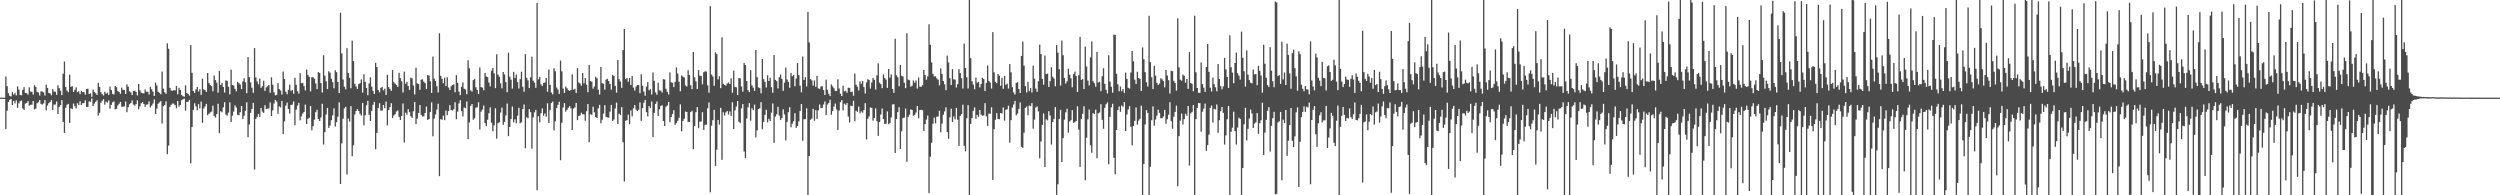 <svg xmlns="http://www.w3.org/2000/svg" width="1920" height="150"><path d="M0 75.000h1v1.000H0zM1 75.000h1v1.000H1zM2 75.000h1v1.000H2zM3 75.000h1v1.000H3zM4 58.716h1v40.433H4zM5 66.210h1v18.807H5zM6 71.695h1v6.637H6zM7 73.616h1v3.032H7zM8 74.072h1v2.011H8zM9 70.683h1v9.975H9zM10 72.623h1v4.907H10zM11 71.525h1v7.877H11zM12 73.288h1v3.767H12zM13 66.361h1v16.510H13zM14 68.820h1v10.504H14zM15 72.893h1v4.881H15zM16 73.224h1v3.950H16zM17 69.037h1v14.338H17zM18 66.943h1v17.505H18zM19 71.376h1v8.175H19zM20 71.511h1v7.569H20zM21 72.699h1v4.926H21zM22 67.081h1v14.074H22zM23 70.370h1v10.102H23zM24 70.441h1v9.949H24zM25 72.662h1v4.903H25zM26 65.430h1v18.663H26zM27 66.704h1v16.688H27zM28 70.517h1v8.834H28zM29 71.117h1v7.357H29zM30 73.364h1v3.478H30zM31 70.180h1v9.605H31zM32 70.348h1v10.010H32zM33 70.913h1v8.506H33zM34 73.354h1v3.503H34zM35 65.043h1v19.727H35zM36 67.554h1v13.486H36zM37 71.349h1v7.915H37zM38 71.712h1v6.616H38zM39 73.096h1v3.782H39zM40 68.461h1v16.014H40zM41 70.411h1v9.974H41zM42 70.414h1v9.868H42zM43 72.790h1v5.205H43zM44 65.557h1v22.004H44zM45 67.709h1v14.592H45zM46 69.635h1v11.087H46zM47 73.000h1v3.828H47zM48 56.592h1v36.997H48zM49 47.278h1v54.818H49zM50 66.741h1v16.025H50zM51 69.674h1v10.827H51zM52 70.856h1v8.900H52zM53 57.355h1v37.028H53zM54 66.697h1v16.490H54zM55 66.177h1v17.561H55zM56 70.678h1v8.847H56zM57 69.025h1v12.591H57zM58 67.087h1v16.168H58zM59 70.811h1v8.516H59zM60 70.160h1v10.573H60zM61 72.308h1v5.429H61zM62 69.787h1v10.923H62zM63 70.779h1v8.524H63zM64 70.603h1v8.532H64zM65 72.733h1v4.341H65zM66 68.332h1v13.899H66zM67 68.166h1v13.904H67zM68 72.251h1v5.639H68zM69 71.619h1v6.549H69zM70 74.419h1v1.204H70zM71 68.789h1v12.604H71zM72 70.607h1v8.934H72zM73 71.636h1v6.521H73zM74 72.896h1v4.130H74zM75 63.603h1v25.089H75zM76 66.732h1v19.946H76zM77 70.821h1v8.084H77zM78 72.356h1v5.040H78zM79 73.356h1v2.853H79zM80 70.461h1v9.958H80zM81 72.005h1v6.066H81zM82 71.151h1v7.668H82zM83 72.919h1v4.213H83zM84 66.431h1v17.037H84zM85 69.168h1v11.354H85zM86 72.069h1v6.462H86zM87 72.569h1v5.290H87zM88 66.029h1v18.008H88zM89 67.013h1v16.545H89zM90 69.950h1v11.077H90zM91 70.649h1v9.005H91zM92 72.123h1v6.109H92zM93 67.259h1v14.707H93zM94 68.997h1v12.907H94zM95 69.096h1v12.585H95zM96 72.175h1v5.852H96zM97 64.756h1v21.397H97zM98 66.632h1v15.690H98zM99 70.020h1v10.066H99zM100 70.959h1v8.166H100zM101 73.035h1v4.069H101zM102 69.843h1v10.468H102zM103 69.607h1v11.522H103zM104 70.606h1v9.355H104zM105 73.283h1v3.764H105zM106 64.442h1v19.531H106zM107 69.351h1v12.329H107zM108 71.113h1v8.214H108zM109 71.568h1v6.713H109zM110 71.688h1v8.194H110zM111 68.687h1v13.392H111zM112 70.439h1v9.929H112zM113 70.473h1v9.727H113zM114 72.626h1v5.257H114zM115 66.679h1v15.781H115zM116 68.568h1v12.564H116zM117 70.395h1v9.098H117zM118 73.719h1v2.617H118zM119 63.435h1v24.140H119zM120 65.616h1v17.907H120zM121 70.428h1v9.260H121zM122 71.311h1v7.337H122zM123 72.324h1v5.323H123zM124 54.952h1v39.896H124zM125 68.161h1v13.519H125zM126 70.867h1v9.780H126zM127 72.027h1v5.870H127zM128 33.279h1v85.146H128zM129 37.443h1v74.392H129zM130 67.411h1v14.605H130zM131 69.487h1v10.994H131zM132 69.726h1v9.785H132zM133 69.281h1v10.319H133zM134 69.363h1v11.429H134zM135 66.015h1v17.163H135zM136 72.384h1v5.177H136zM137 67.422h1v14.451H137zM138 69.073h1v11.549H138zM139 72.929h1v4.100H139zM140 73.857h1v2.447H140zM141 74.256h1v1.450H141zM142 65.570h1v19.443H142zM143 71.436h1v6.894H143zM144 72.207h1v5.901H144zM145 73.475h1v3.235H145zM146 34.637h1v90.835H146zM147 55.917h1v41.661H147zM148 69.907h1v14.461H148zM149 71.347h1v7.999H149zM150 68.679h1v13.092H150zM151 66.817h1v17.916H151zM152 70.280h1v9.753H152zM153 68.534h1v14.730H153zM154 72.853h1v5.176H154zM155 60.367h1v33.955H155zM156 68.683h1v14.693H156zM157 69.208h1v12.532H157zM158 70.622h1v9.134H158zM159 56.134h1v32.315H159zM160 63.618h1v23.723H160zM161 65.349h1v21.024H161zM162 66.122h1v19.587H162zM163 70.164h1v10.987H163zM164 58.016h1v31.034H164zM165 61.467h1v28.773H165zM166 63.540h1v24.063H166zM167 71.155h1v8.512H167zM168 54.408h1v47.887H168zM169 65.244h1v20.208H169zM170 63.679h1v22.610H170zM171 66.813h1v15.694H171zM172 71.050h1v7.422H172zM173 61.684h1v26.213H173zM174 62.132h1v26.730H174zM175 66.643h1v19.841H175zM176 72.398h1v6.200H176zM177 53.524h1v40.207H177zM178 65.324h1v23.523H178zM179 65.675h1v19.994H179zM180 68.215h1v12.719H180zM181 70.167h1v12.443H181zM182 62.821h1v25.371H182zM183 63.899h1v24.610H183zM184 64.940h1v21.214H184zM185 68.418h1v12.987H185zM186 62.582h1v28.870H186zM187 60.133h1v28.820H187zM188 63.203h1v21.828H188zM189 71.565h1v7.045H189zM190 43.837h1v61.487H190zM191 59.232h1v36.420H191zM192 63.297h1v23.419H192zM193 67.358h1v16.297H193zM194 71.224h1v7.800H194zM195 36.910h1v93.320H195zM196 59.489h1v31.835H196zM197 62.580h1v27.128H197zM198 64.816h1v22.692H198zM199 60.390h1v29.286H199zM200 67.503h1v15.389H200zM201 66.188h1v19.515H201zM202 61.960h1v24.722H202zM203 69.766h1v11.092H203zM204 67.111h1v16.602H204zM205 66.290h1v17.125H205zM206 65.248h1v18.056H206zM207 71.210h1v7.472H207zM208 59.397h1v29.732H208zM209 65.027h1v19.766H209zM210 70.894h1v8.588H210zM211 73.268h1v3.480H211zM212 72.807h1v5.244H212zM213 63.795h1v23.589H213zM214 68.385h1v13.327H214zM215 69.526h1v12.972H215zM216 72.604h1v4.924H216zM217 54.925h1v47.979H217zM218 60.638h1v32.577H218zM219 70.527h1v10.572H219zM220 72.387h1v6.423H220zM221 68.967h1v14.806H221zM222 64.902h1v22.367H222zM223 69.783h1v10.849H223zM224 69.148h1v11.189H224zM225 72.007h1v5.909H225zM226 59.690h1v36.442H226zM227 65.109h1v19.151H227zM228 70.042h1v11.043H228zM229 71.883h1v7.142H229zM230 56.158h1v36.273H230zM231 63.832h1v25.582H231zM232 63.647h1v23.576H232zM233 66.139h1v19.900H233zM234 69.402h1v10.914H234zM235 53.516h1v41.743H235zM236 57.519h1v33.757H236zM237 59.030h1v31.456H237zM238 70.211h1v11.261H238zM239 59.278h1v40.838H239zM240 59.353h1v37.530H240zM241 60.480h1v31.394H241zM242 64.079h1v22.074H242zM243 68.473h1v15.870H243zM244 55.358h1v36.044H244zM245 56.027h1v36.958H245zM246 63.851h1v26.377H246zM247 71.018h1v8.643H247zM248 42.414h1v68.583H248zM249 58.117h1v43.419H249zM250 62.478h1v25.419H250zM251 68.333h1v14.536H251zM252 54.707h1v43.511H252zM253 55.795h1v40.652H253zM254 60.512h1v31.797H254zM255 63.124h1v25.498H255zM256 67.830h1v15.444H256zM257 53.960h1v43.150H257zM258 55.441h1v38.418H258zM259 62.967h1v26.662H259zM260 71.447h1v7.134H260zM261 9.758h1v131.575H261zM262 41.032h1v69.105H262zM263 61.053h1v30.139H263zM264 66.624h1v16.567H264zM265 68.599h1v13.406H265zM266 37.041h1v96.949H266zM267 56.089h1v34.949H267zM268 59.785h1v33.587H268zM269 67.760h1v13.816H269zM270 31.218h1v88.804H270zM271 46.906h1v64.733H271zM272 64.380h1v23.512H272zM273 66.423h1v18.822H273zM274 68.349h1v15.449H274zM275 64.591h1v20.665H275zM276 63.895h1v23.470H276zM277 60.989h1v27.778H277zM278 71.173h1v7.861H278zM279 56.975h1v39.288H279zM280 62.831h1v25.764H280zM281 67.538h1v13.270H281zM282 73.099h1v4.315H282zM283 64.093h1v24.101H283zM284 59.343h1v33.590H284zM285 66.581h1v18.631H285zM286 69.795h1v10.744H286zM287 72.124h1v6.131H287zM288 48.267h1v66.315H288zM289 51.497h1v50.557H289zM290 69.144h1v13.906H290zM291 70.960h1v8.287H291zM292 67.487h1v17.400H292zM293 66.769h1v18.216H293zM294 69.384h1v11.236H294zM295 68.118h1v14.923H295zM296 72.925h1v5.059H296zM297 57.470h1v38.857H297zM298 66.842h1v17.655H298zM299 68.268h1v13.997H299zM300 69.785h1v9.491H300zM301 53.796h1v36.950H301zM302 63.153h1v25.542H302zM303 64.273h1v23.420H303zM304 65.275h1v20.341H304zM305 66.790h1v18.042H305zM306 55.875h1v33.947H306zM307 60.030h1v32.142H307zM308 62.402h1v26.666H308zM309 70.994h1v8.468H309zM310 54.969h1v54.466H310zM311 64.317h1v22.206H311zM312 62.850h1v25.240H312zM313 66.010h1v17.835H313zM314 69.077h1v17.025H314zM315 59.592h1v29.737H315zM316 60.220h1v30.264H316zM317 65.643h1v19.875H317zM318 72.577h1v5.744H318zM319 51.945h1v43.396H319zM320 64.114h1v26.993H320zM321 64.565h1v22.228H321zM322 68.980h1v11.642H322zM323 61.196h1v26.949H323zM324 60.886h1v28.655H324zM325 62.750h1v26.531H325zM326 63.799h1v23.013H326zM327 68.408h1v13.412H327zM328 57.606h1v34.485H328zM329 58.182h1v33.233H329zM330 62.406h1v23.641H330zM331 71.347h1v7.229H331zM332 43.485h1v61.207H332zM333 60.362h1v30.692H333zM334 62.134h1v25.791H334zM335 66.224h1v17.945H335zM336 70.948h1v8.696H336zM337 25.553h1v109.715H337zM338 58.271h1v33.236H338zM339 60.469h1v31.556H339zM340 63.879h1v24.973H340zM341 59.657h1v32.674H341zM342 66.074h1v18.797H342zM343 59.382h1v29.111H343zM344 67.186h1v18.100H344zM345 69.085h1v11.609H345zM346 66.311h1v18.146H346zM347 65.242h1v19.684H347zM348 64.780h1v19.122H348zM349 70.880h1v7.636H349zM350 57.709h1v33.840H350zM351 63.622h1v22.069H351zM352 70.342h1v9.134H352zM353 73.061h1v3.902H353zM354 66.594h1v18.795H354zM355 63.272h1v26.097H355zM356 68.131h1v14.447H356zM357 68.726h1v14.419H357zM358 72.379h1v5.554H358zM359 46.266h1v60.587H359zM360 52.462h1v41.615H360zM361 69.439h1v11.860H361zM362 70.326h1v9.555H362zM363 61.526h1v30.432H363zM364 60.565h1v30.282H364zM365 67.022h1v15.691H365zM366 68.998h1v13.423H366zM367 72.128h1v6.482H367zM368 51.804h1v47.685H368zM369 66.855h1v18.902H369zM370 67.340h1v16.778H370zM371 69.306h1v11.759H371zM372 55.992h1v38.577H372zM373 58.717h1v38.165H373zM374 59.221h1v32.748H374zM375 63.313h1v23.658H375zM376 66.317h1v16.112H376zM377 54.305h1v39.972H377zM378 52.108h1v48.645H378zM379 56.295h1v39.966H379zM380 67.687h1v15.457H380zM381 41.685h1v64.822H381zM382 57.314h1v37.374H382zM383 58.912h1v34.988H383zM384 64.024h1v22.394H384zM385 67.908h1v14.692H385zM386 55.275h1v40.634H386zM387 57.208h1v36.453H387zM388 63.077h1v25.531H388zM389 70.830h1v8.708H389zM390 40.467h1v64.069H390zM391 58.825h1v38.726H391zM392 61.163h1v30.251H392zM393 68.060h1v13.726H393zM394 55.192h1v38.810H394zM395 59.870h1v31.782H395zM396 57.247h1v37.435H396zM397 63.081h1v25.766H397zM398 68.007h1v14.803H398zM399 60.847h1v33.816H399zM400 55.081h1v38.815H400zM401 66.684h1v17.098H401zM402 70.427h1v9.822H402zM403 41.561h1v72.327H403zM404 59.735h1v30.265H404zM405 61.670h1v29.114H405zM406 67.618h1v16.193H406zM407 59.399h1v26.743H407zM408 43.537h1v70.678H408zM409 61.942h1v28.249H409zM410 63.429h1v22.874H410zM411 67.406h1v17.031H411zM412 2.342h1v143.745H412zM413 60.973h1v28.252H413zM414 59.054h1v34.919H414zM415 64.805h1v22.153H415zM416 66.041h1v17.228H416zM417 63.725h1v25.129H417zM418 63.401h1v23.749H418zM419 59.877h1v29.758H419zM420 70.439h1v8.866H420zM421 53.416h1v41.102H421zM422 65.156h1v19.420H422zM423 71.046h1v7.983H423zM424 72.522h1v5.482H424zM425 52.437h1v47.715H425zM426 54.729h1v38.443H426zM427 67.223h1v15.800H427zM428 68.801h1v11.729H428zM429 72.101h1v6.032H429zM430 46.472h1v76.590H430zM431 54.835h1v39.491H431zM432 68.010h1v14.524H432zM433 71.389h1v7.773H433zM434 66.450h1v19.240H434zM435 67.809h1v16.538H435zM436 69.293h1v13.399H436zM437 69.873h1v11.693H437zM438 69.056h1v14.176H438zM439 57.115h1v42.704H439zM440 68.817h1v14.557H440zM441 68.174h1v14.429H441zM442 71.395h1v7.687H442zM443 52.309h1v39.978H443zM444 63.330h1v25.688H444zM445 64.085h1v24.543H445zM446 65.862h1v20.709H446zM447 56.131h1v31.599H447zM448 63.926h1v23.998H448zM449 59.967h1v32.771H449zM450 65.053h1v20.417H450zM451 70.808h1v9.094H451zM452 49.832h1v59.374H452zM453 62.274h1v25.501H453zM454 62.790h1v25.383H454zM455 68.089h1v13.825H455zM456 66.408h1v19.840H456zM457 58.922h1v30.911H457zM458 60.127h1v30.488H458zM459 68.963h1v14.309H459zM460 72.534h1v8.012H460zM461 51.392h1v43.219H461zM462 63.872h1v28.058H462zM463 64.354h1v22.964H463zM464 68.865h1v11.913H464zM465 61.187h1v28.560H465zM466 60.519h1v29.658H466zM467 62.262h1v28.138H467zM468 64.481h1v21.217H468zM469 68.882h1v11.690H469zM470 57.463h1v35.398H470zM471 58.406h1v33.390H471zM472 65.956h1v17.380H472zM473 71.141h1v7.637H473zM474 46.137h1v49.071H474zM475 60.849h1v26.439H475zM476 62.667h1v25.595H476zM477 67.406h1v14.894H477zM478 38.476h1v70.769H478zM479 22.258h1v117.152H479zM480 60.785h1v32.005H480zM481 59.977h1v32.268H481zM482 62.827h1v25.227H482zM483 59.886h1v35.539H483zM484 65.299h1v19.509H484zM485 58.433h1v30.978H485zM486 67.260h1v16.014H486zM487 69.541h1v11.180H487zM488 66.572h1v17.641H488zM489 65.280h1v20.013H489zM490 65.385h1v18.873H490zM491 71.542h1v7.048H491zM492 57.083h1v35.707H492zM493 65.779h1v17.284H493zM494 70.325h1v8.647H494zM495 73.457h1v3.285H495zM496 66.514h1v19.656H496zM497 63.003h1v26.399H497zM498 69.368h1v12.098H498zM499 68.392h1v14.720H499zM500 72.548h1v5.362H500zM501 55.653h1v49.687H501zM502 62.043h1v24.707H502zM503 70.958h1v8.874H503zM504 72.692h1v5.305H504zM505 63.530h1v25.481H505zM506 69.357h1v14.599H506zM507 69.650h1v11.659H507zM508 70.991h1v9.904H508zM509 60.784h1v32.162H509zM510 61.084h1v35.676H510zM511 68.209h1v13.820H511zM512 70.565h1v10.420H512zM513 72.585h1v5.768H513zM514 55.614h1v38.275H514zM515 63.165h1v26.738H515zM516 63.524h1v24.017H516zM517 66.897h1v17.753H517zM518 62.818h1v33.088H518zM519 51.783h1v42.734H519zM520 56.525h1v36.229H520zM521 62.762h1v27.651H521zM522 70.070h1v10.103H522zM523 57.899h1v42.930H523zM524 58.880h1v34.061H524zM525 59.486h1v31.733H525zM526 65.570h1v20.052H526zM527 66.447h1v19.600H527zM528 53.944h1v39.584H528zM529 57.594h1v36.098H529zM530 65.434h1v20.647H530zM531 68.451h1v16.656H531zM532 39.994h1v74.519H532zM533 59.404h1v37.480H533zM534 62.465h1v23.724H534zM535 68.338h1v13.941H535zM536 53.845h1v44.551H536zM537 58.124h1v35.335H537zM538 58.339h1v34.971H538zM539 64.777h1v21.381H539zM540 55.470h1v44.332H540zM541 54.738h1v41.111H541zM542 55.011h1v40.664H542zM543 65.550h1v17.625H543zM544 71.146h1v7.522H544zM545 4.710h1v142.982H545zM546 57.297h1v39.217H546zM547 58.782h1v33.514H547zM548 65.909h1v18.485H548zM549 40.190h1v87.252H549zM550 41.569h1v73.442H550zM551 61.003h1v31.128H551zM552 58.512h1v37.170H552zM553 67.665h1v15.159H553zM554 28.673h1v94.097H554zM555 64.381h1v21.903H555zM556 65.288h1v23.505H556zM557 65.778h1v20.528H557zM558 64.107h1v21.209H558zM559 63.307h1v24.598H559zM560 64.509h1v21.032H560zM561 60.179h1v28.828H561zM562 71.249h1v7.297H562zM563 54.272h1v44.819H563zM564 66.789h1v17.979H564zM565 67.066h1v14.773H565zM566 72.967h1v4.597H566zM567 59.934h1v33.594H567zM568 60.174h1v34.349H568zM569 66.406h1v16.826H569zM570 70.403h1v9.581H570zM571 48.317h1v68.031H571zM572 49.898h1v71.521H572zM573 62.200h1v28.814H573zM574 69.244h1v13.175H574zM575 70.774h1v8.418H575zM576 53.982h1v38.696H576zM577 65.583h1v17.561H577zM578 67.321h1v17.286H578zM579 69.767h1v10.562H579zM580 38.402h1v67.127H580zM581 59.305h1v40.727H581zM582 67.073h1v16.704H582zM583 67.637h1v15.549H583zM584 71.701h1v6.734H584zM585 45.316h1v54.002H585zM586 60.731h1v32.875H586zM587 62.882h1v25.322H587zM588 67.171h1v17.162H588zM589 57.798h1v36.209H589zM590 62.219h1v28.999H590zM591 59.678h1v33.255H591zM592 66.955h1v19.637H592zM593 71.226h1v8.243H593zM594 42.224h1v67.488H594zM595 61.334h1v28.161H595zM596 62.292h1v25.514H596zM597 67.878h1v14.197H597zM598 59.344h1v29.420H598zM599 57.166h1v35.038H599zM600 60.565h1v30.060H600zM601 69.746h1v14.210H601zM602 63.505h1v24.378H602zM603 51.910h1v55.924H603zM604 61.093h1v32.535H604zM605 62.876h1v23.272H605zM606 67.370h1v14.947H606zM607 55.986h1v41.745H607zM608 58.584h1v36.423H608zM609 57.509h1v35.590H609zM610 66.196h1v20.772H610zM611 60.255h1v37.963H611zM612 48.430h1v48.340H612zM613 57.645h1v35.636H613zM614 65.797h1v19.408H614zM615 70.868h1v9.025H615zM616 43.434h1v64.657H616zM617 61.386h1v30.221H617zM618 59.299h1v32.201H618zM619 66.340h1v16.848H619zM620 9.122h1v140.878H620zM621 32.581h1v87.206H621zM622 60.736h1v31.285H622zM623 61.771h1v29.297H623zM624 65.730h1v17.862H624zM625 61.731h1v31.010H625zM626 66.658h1v17.938H626zM627 58.266h1v33.036H627zM628 67.885h1v16.856H628zM629 68.237h1v11.997H629zM630 66.472h1v16.604H630zM631 66.217h1v16.508H631zM632 69.134h1v11.167H632zM633 72.972h1v4.961H633zM634 61.111h1v27.252H634zM635 68.943h1v11.348H635zM636 72.011h1v7.038H636zM637 73.779h1v2.808H637zM638 64.878h1v23.269H638zM639 66.347h1v18.960H639zM640 67.795h1v14.080H640zM641 69.825h1v9.667H641zM642 69.849h1v14.225H642zM643 60.879h1v38.847H643zM644 67.976h1v16.982H644zM645 71.967h1v6.518H645zM646 73.769h1v3.144H646zM647 65.881h1v19.001H647zM648 70.148h1v9.448H648zM649 69.732h1v10.855H649zM650 71.234h1v7.944H650zM651 67.367h1v22.171H651zM652 67.467h1v26.639H652zM653 70.617h1v10.571H653zM654 70.379h1v11.181H654zM655 73.526h1v3.892H655zM656 56.487h1v36.638H656zM657 65.091h1v19.955H657zM658 66.632h1v19.287H658zM659 69.471h1v12.387H659zM660 62.547h1v24.519H660zM661 64.360h1v21.203H661zM662 62.181h1v24.354H662zM663 66.827h1v17.628H663zM664 71.779h1v7.448H664zM665 63.262h1v43.843H665zM666 60.808h1v30.379H666zM667 61.495h1v27.897H667zM668 68.017h1v14.515H668zM669 63.341h1v19.533H669zM670 59.816h1v32.861H670zM671 61.296h1v29.263H671zM672 68.805h1v14.432H672zM673 57.841h1v35.263H673zM674 48.664h1v55.677H674zM675 63.477h1v30.281H675zM676 64.621h1v23.326H676zM677 67.670h1v15.664H677zM678 57.192h1v34.237H678zM679 59.977h1v35.290H679zM680 61.144h1v33.824H680zM681 67.499h1v18.064H681zM682 52.979h1v42.400H682zM683 59.637h1v34.923H683zM684 57.154h1v33.084H684zM685 68.307h1v11.912H685zM686 71.281h1v8.726H686zM687 29.755h1v87.812H687zM688 57.776h1v33.639H688zM689 59.311h1v26.748H689zM690 66.264h1v16.075H690zM691 49.907h1v64.536H691zM692 58.139h1v42.699H692zM693 58.730h1v31.983H693zM694 63.488h1v26.844H694zM695 67.736h1v15.598H695zM696 25.523h1v98.749H696zM697 61.147h1v28.682H697zM698 61.611h1v26.499H698zM699 66.586h1v17.423H699zM700 65.848h1v18.642H700zM701 61.760h1v27.100H701zM702 63.541h1v24.664H702zM703 61.861h1v24.593H703zM704 68.011h1v13.325H704zM705 59.540h1v31.310H705zM706 66.551h1v17.955H706zM707 66.589h1v17.781H707zM708 65.377h1v19.271H708zM709 53.698h1v46.847H709zM710 57.624h1v37.688H710zM711 61.247h1v30.609H711zM712 58.667h1v30.114H712zM713 18.710h1v129.567H713zM714 34.457h1v85.934H714zM715 47.943h1v61.738H715zM716 56.703h1v38.315H716zM717 58.730h1v31.580H717zM718 58.562h1v36.193H718zM719 60.275h1v29.371H719zM720 61.205h1v28.257H720zM721 65.511h1v19.601H721zM722 52.474h1v49.085H722zM723 56.757h1v38.206H723zM724 62.191h1v25.880H724zM725 64.775h1v20.801H725zM726 69.276h1v13.156H726zM727 42.700h1v58.784H727zM728 47.961h1v58.626H728zM729 60.036h1v30.095H729zM730 65.344h1v18.102H730zM731 53.104h1v40.553H731zM732 60.917h1v28.586H732zM733 61.115h1v30.480H733zM734 67.202h1v15.693H734zM735 64.684h1v27.220H735zM736 53.071h1v58.999H736zM737 56.191h1v32.851H737zM738 60.109h1v27.551H738zM739 67.953h1v12.468H739zM740 33.504h1v78.541H740zM741 52.197h1v64.037H741zM742 59.360h1v31.482H742zM743 67.948h1v12.782H743zM744 0.000h1v150.000H744zM745 44.680h1v50.449H745zM746 62.356h1v28.310H746zM747 64.909h1v20.247H747zM748 68.546h1v13.970H748zM749 59.547h1v31.651H749zM750 63.473h1v24.738H750zM751 63.029h1v26.686H751zM752 67.121h1v17.375H752zM753 64.529h1v23.498H753zM754 59.703h1v29.259H754zM755 60.648h1v27.995H755zM756 69.949h1v9.241H756zM757 63.685h1v25.644H757zM758 50.328h1v46.321H758zM759 62.122h1v25.107H759zM760 63.314h1v24.100H760zM761 67.968h1v14.422H761zM762 24.610h1v113.632H762zM763 55.582h1v43.658H763zM764 62.881h1v29.086H764zM765 63.928h1v22.983H765zM766 56.851h1v34.451H766zM767 58.097h1v33.513H767zM768 65.799h1v21.006H768zM769 59.737h1v27.481H769zM770 68.206h1v14.335H770zM771 58.263h1v34.399H771zM772 65.145h1v19.189H772zM773 64.250h1v19.739H773zM774 68.063h1v13.109H774zM775 49.215h1v60.285H775zM776 55.530h1v36.742H776zM777 66.941h1v15.640H777zM778 70.941h1v9.317H778zM779 72.563h1v4.895H779zM780 63.644h1v24.932H780zM781 63.152h1v24.122H781zM782 68.376h1v15.240H782zM783 71.424h1v7.271H783zM784 42.946h1v69.833H784zM785 31.971h1v81.557H785zM786 50.430h1v51.452H786zM787 66.146h1v16.722H787zM788 71.036h1v10.727H788zM789 62.891h1v25.664H789zM790 69.995h1v11.029H790zM791 67.628h1v13.951H791zM792 71.036h1v8.142H792zM793 50.458h1v48.310H793zM794 60.430h1v31.418H794zM795 68.007h1v14.536H795zM796 70.478h1v11.282H796zM797 62.363h1v23.189H797zM798 34.264h1v87.343H798zM799 41.448h1v67.235H799zM800 60.600h1v35.278H800zM801 65.101h1v22.008H801zM802 42.641h1v85.668H802zM803 56.860h1v34.765H803zM804 56.516h1v35.950H804zM805 66.743h1v18.657H805zM806 62.385h1v26.343H806zM807 51.671h1v59.339H807zM808 58.859h1v34.814H808zM809 60.319h1v31.032H809zM810 66.299h1v15.996H810zM811 34.630h1v115.046H811zM812 40.468h1v101.046H812zM813 53.166h1v38.197H813zM814 65.765h1v18.604H814zM815 31.207h1v93.243H815zM816 42.466h1v63.639H816zM817 59.930h1v31.992H817zM818 64.130h1v22.196H818zM819 62.437h1v21.106H819zM820 52.740h1v49.207H820zM821 57.366h1v35.955H821zM822 60.144h1v32.187H822zM823 67.006h1v17.592H823zM824 56.937h1v37.380H824zM825 55.011h1v38.884H825zM826 58.382h1v34.535H826zM827 70.599h1v11.064H827zM828 57.786h1v41.797H828zM829 28.390h1v99.770H829zM830 61.343h1v29.901H830zM831 60.765h1v26.710H831zM832 68.373h1v13.232H832zM833 35.766h1v102.656H833zM834 51.021h1v54.730H834zM835 61.918h1v29.788H835zM836 65.661h1v18.474H836zM837 44.085h1v67.414H837zM838 31.869h1v85.412H838zM839 62.370h1v24.527H839zM840 63.876h1v23.660H840zM841 66.619h1v17.607H841zM842 39.842h1v81.713H842zM843 63.338h1v23.695H843zM844 62.896h1v23.513H844zM845 70.080h1v9.975H845zM846 58.526h1v33.543H846zM847 52.408h1v46.529H847zM848 64.344h1v18.480H848zM849 68.985h1v11.097H849zM850 71.711h1v6.947H850zM851 42.465h1v83.696H851zM852 62.621h1v27.132H852zM853 66.628h1v15.816H853zM854 71.186h1v8.496H854zM855 26.561h1v94.638H855zM856 26.846h1v106.949H856zM857 56.696h1v43.125H857zM858 64.699h1v19.807H858zM859 70.067h1v11.704H859zM860 66.456h1v19.449H860zM861 70.020h1v11.050H861zM862 68.390h1v13.610H862zM863 71.343h1v7.038H863zM864 55.775h1v44.888H864zM865 60.570h1v27.343H865zM866 67.456h1v16.588H866zM867 68.054h1v13.436H867zM868 55.714h1v41.563H868zM869 39.160h1v72.445H869zM870 47.030h1v49.807H870zM871 61.190h1v31.617H871zM872 64.489h1v18.021H872zM873 55.096h1v40.627H873zM874 59.965h1v32.643H874zM875 60.502h1v30.725H875zM876 69.884h1v11.266H876zM877 36.451h1v113.549H877zM878 45.480h1v80.499H878zM879 55.429h1v40.156H879zM880 63.156h1v21.426H880zM881 66.468h1v20.231H881zM882 12.100h1v137.900H882zM883 47.734h1v80.313H883zM884 59.275h1v33.041H884zM885 68.340h1v13.352H885zM886 50.546h1v45.951H886zM887 58.074h1v33.740H887zM888 63.568h1v25.259H888zM889 65.232h1v18.976H889zM890 64.162h1v22.488H890zM891 60.121h1v30.672H891zM892 60.967h1v29.807H892zM893 62.235h1v27.281H893zM894 67.058h1v17.392H894zM895 53.720h1v41.323H895zM896 58.036h1v33.554H896zM897 61.616h1v26.477H897zM898 71.782h1v6.719H898zM899 54.385h1v38.685H899zM900 54.627h1v44.275H900zM901 62.090h1v27.534H901zM902 63.708h1v22.208H902zM903 69.580h1v11.594H903zM904 14.071h1v128.989H904zM905 51.734h1v52.820H905zM906 61.174h1v31.496H906zM907 61.936h1v25.296H907zM908 57.311h1v38.307H908zM909 58.199h1v33.289H909zM910 63.547h1v23.799H910zM911 60.668h1v28.190H911zM912 68.275h1v13.131H912zM913 40.051h1v87.147H913zM914 63.691h1v23.406H914zM915 64.393h1v21.747H915zM916 70.058h1v10.654H916zM917 12.036h1v137.964H917zM918 55.507h1v36.018H918zM919 67.580h1v15.298H919zM920 71.275h1v7.883H920zM921 71.318h1v7.935H921zM922 47.940h1v53.164H922zM923 64.627h1v21.169H923zM924 67.309h1v16.168H924zM925 70.615h1v9.016H925zM926 51.448h1v64.437H926zM927 33.782h1v77.700H927zM928 55.143h1v48.272H928zM929 67.307h1v15.518H929zM930 70.253h1v10.771H930zM931 59.574h1v34.514H931zM932 64.641h1v18.897H932zM933 67.004h1v17.096H933zM934 70.116h1v10.122H934zM935 49.180h1v52.798H935zM936 60.668h1v31.695H936zM937 66.213h1v19.196H937zM938 68.605h1v13.563H938zM939 66.356h1v20.401H939zM940 44.452h1v66.573H940zM941 53.304h1v50.689H941zM942 59.131h1v32.451H942zM943 67.514h1v13.901H943zM944 27.127h1v122.873H944zM945 51.597h1v49.590H945zM946 55.738h1v42.309H946zM947 63.915h1v21.870H947zM948 48.406h1v52.275H948zM949 40.341h1v70.645H949zM950 56.251h1v41.741H950zM951 58.126h1v32.254H951zM952 61.145h1v30.243H952zM953 24.344h1v125.656H953zM954 44.397h1v84.611H954zM955 54.726h1v40.711H955zM956 66.523h1v16.294H956zM957 38.729h1v69.171H957zM958 57.342h1v41.553H958zM959 61.565h1v29.456H959zM960 63.533h1v20.634H960zM961 64.021h1v23.108H961zM962 53.348h1v45.017H962zM963 57.076h1v37.896H963zM964 56.901h1v37.071H964zM965 65.472h1v21.381H965zM966 50.523h1v52.250H966zM967 54.303h1v40.305H967zM968 58.010h1v34.351H968zM969 71.194h1v7.698H969zM970 34.353h1v84.762H970zM971 48.960h1v52.900H971zM972 59.724h1v32.358H972zM973 65.383h1v19.641H973zM974 66.886h1v15.372H974zM975 36.217h1v80.217H975zM976 54.297h1v42.306H976zM977 62.404h1v28.409H977zM978 67.011h1v18.828H978zM979 1.191h1v148.129H979zM980 1.911h1v146.870H980zM981 58.454h1v35.587H981zM982 57.689h1v35.465H982zM983 64.391h1v21.570H983zM984 32.017h1v106.422H984zM985 60.993h1v30.911H985zM986 55.696h1v38.788H986zM987 65.293h1v19.204H987zM988 33.527h1v86.211H988zM989 42.208h1v65.820H989zM990 56.330h1v39.717H990zM991 68.128h1v14.874H991zM992 40.787h1v67.416H992zM993 38.145h1v74.782H993zM994 52.370h1v52.338H994zM995 58.648h1v27.614H995zM996 69.626h1v12.860H996zM997 39.392h1v104.222H997zM998 41.520h1v67.348H998zM999 65.032h1v24.927H999zM1000 68.154h1v17.794H1000zM1001 70.071h1v11.661H1001zM1002 66.082h1v19.848H1002zM1003 68.540h1v13.388H1003zM1004 68.824h1v13.696H1004zM1005 72.435h1v6.377H1005zM1006 31.811h1v109.683H1006zM1007 61.789h1v30.383H1007zM1008 66.490h1v17.767H1008zM1009 69.378h1v12.086H1009zM1010 41.189h1v61.926H1010zM1011 44.083h1v68.762H1011zM1012 59.697h1v34.985H1012zM1013 61.943h1v26.581H1013zM1014 66.141h1v20.079H1014zM1015 47.528h1v46.443H1015zM1016 59.832h1v32.701H1016zM1017 60.134h1v32.223H1017zM1018 69.485h1v11.852H1018zM1019 50.917h1v62.737H1019zM1020 50.180h1v55.461H1020zM1021 55.306h1v43.295H1021zM1022 62.104h1v24.572H1022zM1023 61.221h1v27.932H1023zM1024 45.803h1v63.809H1024zM1025 50.171h1v62.083H1025zM1026 62.695h1v30.004H1026zM1027 69.226h1v11.870H1027zM1028 0.000h1v150.000H1028zM1029 52.866h1v44.397H1029zM1030 62.625h1v26.301H1030zM1031 66.847h1v15.321H1031zM1032 64.523h1v23.724H1032zM1033 58.862h1v34.120H1033zM1034 61.053h1v29.472H1034zM1035 61.332h1v29.723H1035zM1036 66.644h1v16.650H1036zM1037 60.519h1v29.473H1037zM1038 57.744h1v33.706H1038zM1039 61.100h1v26.668H1039zM1040 71.319h1v7.384H1040zM1041 56.461h1v35.680H1041zM1042 59.017h1v33.446H1042zM1043 62.067h1v28.807H1043zM1044 63.679h1v23.793H1044zM1045 70.069h1v10.544H1045zM1046 23.679h1v116.579H1046zM1047 55.408h1v38.490H1047zM1048 60.601h1v32.724H1048zM1049 62.158h1v25.737H1049zM1050 56.683h1v43.332H1050zM1051 58.712h1v34.761H1051zM1052 63.509h1v24.066H1052zM1053 59.832h1v28.728H1053zM1054 68.083h1v13.678H1054zM1055 53.668h1v41.974H1055zM1056 65.308h1v20.977H1056zM1057 64.460h1v21.181H1057zM1058 70.721h1v8.783H1058zM1059 55.067h1v39.082H1059zM1060 60.771h1v28.710H1060zM1061 68.281h1v13.328H1061zM1062 72.071h1v5.779H1062zM1063 66.241h1v22.064H1063zM1064 61.805h1v28.973H1064zM1065 65.390h1v17.645H1065zM1066 68.549h1v14.641H1066zM1067 71.445h1v7.267H1067zM1068 23.768h1v124.288H1068zM1069 45.220h1v67.034H1069zM1070 62.340h1v25.032H1070zM1071 69.358h1v10.736H1071zM1072 69.088h1v16.864H1072zM1073 64.047h1v25.360H1073zM1074 69.188h1v12.951H1074zM1075 69.238h1v12.507H1075zM1076 71.373h1v6.882H1076zM1077 53.078h1v46.511H1077zM1078 63.204h1v23.640H1078zM1079 68.154h1v14.432H1079zM1080 70.835h1v9.460H1080zM1081 31.567h1v87.408H1081zM1082 17.577h1v131.315H1082zM1083 56.971h1v38.075H1083zM1084 61.539h1v32.695H1084zM1085 64.755h1v20.662H1085zM1086 47.849h1v49.725H1086zM1087 56.189h1v38.069H1087zM1088 56.884h1v36.781H1088zM1089 68.622h1v15.850H1089zM1090 51.509h1v54.628H1090zM1091 43.274h1v60.786H1091zM1092 51.163h1v44.807H1092zM1093 61.914h1v26.027H1093zM1094 28.308h1v96.941H1094zM1095 39.357h1v87.517H1095zM1096 34.039h1v78.841H1096zM1097 52.006h1v40.669H1097zM1098 63.618h1v18.456H1098zM1099 0.000h1v150.000H1099zM1100 51.605h1v61.970H1100zM1101 59.928h1v31.263H1101zM1102 66.021h1v18.463H1102zM1103 48.954h1v51.405H1103zM1104 55.705h1v45.002H1104zM1105 57.779h1v36.613H1105zM1106 59.928h1v29.623H1106zM1107 67.197h1v17.114H1107zM1108 55.393h1v42.797H1108zM1109 54.972h1v40.710H1109zM1110 61.455h1v28.881H1110zM1111 71.103h1v7.749H1111zM1112 24.999h1v104.720H1112zM1113 46.728h1v55.506H1113zM1114 60.266h1v31.466H1114zM1115 65.718h1v17.796H1115zM1116 68.340h1v12.959H1116zM1117 34.498h1v101.791H1117zM1118 52.623h1v42.661H1118zM1119 59.403h1v29.696H1119zM1120 67.474h1v16.205H1120zM1121 31.079h1v92.662H1121zM1122 54.761h1v41.640H1122zM1123 64.671h1v22.310H1123zM1124 64.115h1v23.051H1124zM1125 61.257h1v27.485H1125zM1126 63.597h1v21.514H1126zM1127 64.062h1v22.651H1127zM1128 63.235h1v22.425H1128zM1129 70.178h1v9.475H1129zM1130 51.354h1v50.962H1130zM1131 58.676h1v33.220H1131zM1132 68.173h1v13.125H1132zM1133 71.174h1v7.764H1133zM1134 49.445h1v67.824H1134zM1135 56.248h1v40.434H1135zM1136 62.824h1v24.285H1136zM1137 68.162h1v13.348H1137zM1138 71.867h1v6.406H1138zM1139 0.000h1v150.000H1139zM1140 37.259h1v84.524H1140zM1141 63.212h1v26.105H1141zM1142 68.984h1v15.801H1142zM1143 61.518h1v28.360H1143zM1144 54.101h1v39.840H1144zM1145 67.656h1v16.144H1145zM1146 67.135h1v16.755H1146zM1147 64.419h1v21.200H1147zM1148 37.993h1v69.692H1148zM1149 62.528h1v28.317H1149zM1150 66.245h1v17.990H1150zM1151 70.490h1v9.900H1151zM1152 29.406h1v97.868H1152zM1153 31.925h1v86.766H1153zM1154 57.223h1v37.824H1154zM1155 64.239h1v26.729H1155zM1156 62.161h1v26.279H1156zM1157 55.551h1v41.039H1157zM1158 59.794h1v34.015H1158zM1159 60.077h1v30.776H1159zM1160 70.307h1v11.378H1160zM1161 36.973h1v82.143H1161zM1162 35.536h1v79.667H1162zM1163 49.004h1v50.866H1163zM1164 65.114h1v22.795H1164zM1165 6.951h1v143.049H1165zM1166 39.554h1v70.967H1166zM1167 49.444h1v57.651H1167zM1168 62.151h1v30.035H1168zM1169 68.737h1v11.818H1169zM1170 50.630h1v57.924H1170zM1171 58.105h1v39.170H1171zM1172 61.338h1v27.192H1172zM1173 64.939h1v18.742H1173zM1174 56.345h1v40.554H1174zM1175 54.017h1v45.259H1175zM1176 56.754h1v38.180H1176zM1177 60.551h1v31.866H1177zM1178 66.979h1v17.156H1178zM1179 23.970h1v102.398H1179zM1180 48.443h1v51.637H1180zM1181 62.501h1v25.411H1181zM1182 71.051h1v8.699H1182zM1183 45.420h1v55.672H1183zM1184 59.412h1v32.135H1184zM1185 59.500h1v32.678H1185zM1186 64.794h1v21.288H1186zM1187 69.398h1v12.490H1187zM1188 15.406h1v129.992H1188zM1189 57.736h1v35.191H1189zM1190 61.334h1v29.225H1190zM1191 64.735h1v22.690H1191zM1192 56.033h1v42.357H1192zM1193 65.622h1v17.957H1193zM1194 63.043h1v26.968H1194zM1195 66.407h1v19.035H1195zM1196 59.608h1v32.179H1196zM1197 66.408h1v17.066H1197zM1198 66.326h1v16.887H1198zM1199 66.238h1v15.968H1199zM1200 71.345h1v7.212H1200zM1201 22.042h1v127.958H1201zM1202 62.505h1v25.205H1202zM1203 69.824h1v11.530H1203zM1204 71.816h1v6.603H1204zM1205 26.460h1v123.540H1205zM1206 60.495h1v29.848H1206zM1207 67.592h1v14.250H1207zM1208 68.349h1v12.464H1208zM1209 70.929h1v7.738H1209zM1210 48.561h1v74.391H1210zM1211 50.671h1v44.963H1211zM1212 69.333h1v16.012H1212zM1213 71.336h1v7.087H1213zM1214 65.321h1v18.287H1214zM1215 68.594h1v14.823H1215zM1216 69.531h1v10.771H1216zM1217 69.988h1v10.868H1217zM1218 64.162h1v22.416H1218zM1219 46.834h1v50.522H1219zM1220 67.135h1v18.839H1220zM1221 69.662h1v12.547H1221zM1222 71.738h1v8.316H1222zM1223 46.852h1v80.002H1223zM1224 53.894h1v53.755H1224zM1225 59.425h1v32.384H1225zM1226 63.092h1v22.448H1226zM1227 48.613h1v47.120H1227zM1228 58.834h1v33.498H1228zM1229 61.331h1v26.126H1229zM1230 62.561h1v23.858H1230zM1231 70.645h1v9.049H1231zM1232 55.441h1v55.526H1232zM1233 44.898h1v54.302H1233zM1234 51.942h1v44.605H1234zM1235 65.226h1v21.719H1235zM1236 20.998h1v112.483H1236zM1237 22.232h1v104.406H1237zM1238 46.922h1v59.970H1238zM1239 60.218h1v29.904H1239zM1240 69.036h1v12.722H1240zM1241 49.532h1v54.846H1241zM1242 58.983h1v36.546H1242zM1243 62.839h1v27.710H1243zM1244 66.942h1v18.290H1244zM1245 59.485h1v32.994H1245zM1246 55.467h1v39.698H1246zM1247 59.636h1v35.850H1247zM1248 65.782h1v24.030H1248zM1249 68.428h1v14.943H1249zM1250 31.638h1v104.158H1250zM1251 56.487h1v36.374H1251zM1252 60.350h1v26.866H1252zM1253 70.722h1v9.466H1253zM1254 33.178h1v100.860H1254zM1255 57.849h1v34.821H1255zM1256 56.302h1v34.560H1256zM1257 64.847h1v19.029H1257zM1258 65.776h1v20.496H1258zM1259 36.519h1v82.351H1259zM1260 61.600h1v33.094H1260zM1261 60.314h1v31.580H1261zM1262 66.113h1v19.572H1262zM1263 15.663h1v112.740H1263zM1264 62.508h1v24.712H1264zM1265 62.519h1v25.809H1265zM1266 63.015h1v23.247H1266zM1267 41.048h1v90.677H1267zM1268 62.042h1v26.508H1268zM1269 61.850h1v25.944H1269zM1270 62.132h1v28.628H1270zM1271 69.482h1v12.933H1271zM1272 11.651h1v138.349H1272zM1273 48.201h1v61.669H1273zM1274 61.196h1v26.553H1274zM1275 64.479h1v21.382H1275zM1276 24.156h1v113.676H1276zM1277 32.224h1v95.689H1277zM1278 55.270h1v43.778H1278zM1279 62.084h1v27.606H1279zM1280 58.571h1v31.962H1280zM1281 1.245h1v148.755H1281zM1282 34.046h1v84.490H1282zM1283 51.490h1v45.430H1283zM1284 57.551h1v37.224H1284zM1285 58.397h1v36.084H1285zM1286 55.612h1v38.266H1286zM1287 59.407h1v32.901H1287zM1288 61.579h1v25.730H1288zM1289 14.483h1v88.938H1289zM1290 0.000h1v150.000H1290zM1291 55.170h1v39.053H1291zM1292 61.907h1v27.558H1292zM1293 68.341h1v15.319H1293zM1294 53.183h1v50.246H1294zM1295 51.051h1v56.221H1295zM1296 55.672h1v37.242H1296zM1297 61.850h1v25.493H1297zM1298 0.000h1v150.000H1298zM1299 2.023h1v115.304H1299zM1300 52.979h1v45.711H1300zM1301 64.690h1v31.032H1301zM1302 68.131h1v15.116H1302zM1303 56.875h1v55.465H1303zM1304 55.941h1v41.453H1304zM1305 58.853h1v30.303H1305zM1306 65.064h1v18.161H1306zM1307 1.336h1v148.664H1307zM1308 31.370h1v91.954H1308zM1309 46.962h1v57.594H1309zM1310 62.574h1v24.042H1310zM1311 69.702h1v9.794H1311zM1312 39.107h1v72.987H1312zM1313 63.924h1v29.712H1313zM1314 64.147h1v22.316H1314zM1315 68.310h1v12.182H1315zM1316 3.975h1v146.025H1316zM1317 51.405h1v47.754H1317zM1318 61.672h1v30.690H1318zM1319 65.433h1v19.748H1319zM1320 67.391h1v14.420H1320zM1321 49.973h1v52.447H1321zM1322 61.411h1v26.742H1322zM1323 65.808h1v16.921H1323zM1324 71.034h1v8.916H1324zM1325 4.692h1v145.308H1325zM1326 39.613h1v53.934H1326zM1327 62.805h1v31.402H1327zM1328 66.303h1v16.680H1328zM1329 40.783h1v88.479H1329zM1330 42.142h1v63.284H1330zM1331 64.370h1v23.110H1331zM1332 65.193h1v19.758H1332zM1333 68.158h1v14.618H1333zM1334 12.985h1v137.015H1334zM1335 61.733h1v24.376H1335zM1336 65.084h1v23.279H1336zM1337 67.322h1v14.724H1337zM1338 34.709h1v105.965H1338zM1339 64.384h1v20.891H1339zM1340 66.161h1v18.266H1340zM1341 66.880h1v14.267H1341zM1342 66.249h1v18.108H1342zM1343 15.345h1v131.283H1343zM1344 61.878h1v27.665H1344zM1345 67.760h1v13.967H1345zM1346 71.562h1v7.732H1346zM1347 65.078h1v22.463H1347zM1348 61.705h1v27.637H1348zM1349 69.184h1v12.165H1349zM1350 69.908h1v10.094H1350zM1351 56.816h1v30.354H1351zM1352 4.136h1v145.864H1352zM1353 46.184h1v54.891H1353zM1354 59.673h1v34.603H1354zM1355 68.116h1v14.713H1355zM1356 61.917h1v30.739H1356zM1357 64.378h1v24.210H1357zM1358 67.621h1v16.430H1358zM1359 69.674h1v12.540H1359zM1360 10.431h1v139.569H1360zM1361 0.567h1v137.669H1361zM1362 63.721h1v25.515H1362zM1363 66.679h1v19.372H1363zM1364 71.068h1v9.706H1364zM1365 19.471h1v91.387H1365zM1366 29.887h1v95.367H1366zM1367 47.612h1v49.430H1367zM1368 57.680h1v31.027H1368zM1369 8.611h1v141.389H1369zM1370 9.755h1v119.115H1370zM1371 55.486h1v44.192H1371zM1372 63.482h1v26.349H1372zM1373 68.906h1v11.122H1373zM1374 47.157h1v69.573H1374zM1375 53.266h1v40.469H1375zM1376 61.554h1v30.255H1376zM1377 66.168h1v18.342H1377zM1378 0.961h1v149.039H1378zM1379 27.829h1v107.216H1379zM1380 46.828h1v50.158H1380zM1381 62.636h1v22.003H1381zM1382 70.470h1v14.942H1382zM1383 0.927h1v149.073H1383zM1384 55.722h1v41.897H1384zM1385 61.319h1v27.530H1385zM1386 67.107h1v15.053H1386zM1387 3.098h1v146.902H1387zM1388 39.790h1v59.013H1388zM1389 52.378h1v44.040H1389zM1390 61.668h1v27.296H1390zM1391 51.761h1v45.085H1391zM1392 50.749h1v50.077H1392zM1393 51.399h1v43.833H1393zM1394 64.355h1v27.342H1394zM1395 71.523h1v7.781H1395zM1396 3.721h1v146.279H1396zM1397 52.485h1v40.412H1397zM1398 56.810h1v41.532H1398zM1399 67.682h1v17.425H1399zM1400 15.522h1v134.478H1400zM1401 48.591h1v59.938H1401zM1402 59.459h1v33.045H1402zM1403 64.967h1v23.367H1403zM1404 69.527h1v11.412H1404zM1405 3.411h1v146.589H1405zM1406 64.400h1v25.131H1406zM1407 63.591h1v23.812H1407zM1408 68.037h1v16.076H1408zM1409 53.639h1v42.536H1409zM1410 66.652h1v18.504H1410zM1411 65.416h1v18.209H1411zM1412 68.930h1v11.492H1412zM1413 63.337h1v22.143H1413zM1414 6.832h1v143.168H1414zM1415 61.065h1v28.609H1415zM1416 65.779h1v15.493H1416zM1417 71.510h1v6.867H1417zM1418 59.175h1v30.546H1418zM1419 63.127h1v23.475H1419zM1420 68.328h1v13.204H1420zM1421 70.809h1v9.609H1421zM1422 0.000h1v147.303H1422zM1423 0.186h1v149.814H1423zM1424 40.003h1v64.567H1424zM1425 58.647h1v33.153H1425zM1426 68.847h1v11.853H1426zM1427 65.202h1v19.501H1427zM1428 68.146h1v16.794H1428zM1429 68.743h1v13.884H1429zM1430 69.901h1v10.720H1430zM1431 24.575h1v125.425H1431zM1432 2.190h1v118.957H1432zM1433 61.573h1v30.189H1433zM1434 66.145h1v20.052H1434zM1435 70.165h1v11.682H1435zM1436 14.295h1v135.705H1436zM1437 45.888h1v68.234H1437zM1438 52.786h1v41.399H1438zM1439 62.542h1v27.018H1439zM1440 4.165h1v145.835H1440zM1441 43.973h1v71.538H1441zM1442 55.755h1v42.349H1442zM1443 64.520h1v26.958H1443zM1444 68.813h1v12.753H1444zM1445 42.524h1v87.425H1445zM1446 50.879h1v49.276H1446zM1447 56.345h1v34.743H1447zM1448 64.373h1v20.366H1448zM1449 1.369h1v148.631H1449zM1450 29.864h1v99.208H1450zM1451 41.915h1v51.232H1451zM1452 64.343h1v24.924H1452zM1453 70.573h1v13.469H1453zM1454 48.358h1v50.601H1454zM1455 63.833h1v26.252H1455zM1456 64.260h1v20.938H1456zM1457 70.157h1v10.603H1457zM1458 11.154h1v136.942H1458zM1459 54.806h1v38.371H1459zM1460 61.086h1v29.034H1460zM1461 63.049h1v25.061H1461zM1462 44.482h1v87.142H1462zM1463 53.480h1v46.329H1463zM1464 60.200h1v28.315H1464zM1465 65.974h1v16.663H1465zM1466 70.278h1v10.103H1466zM1467 6.489h1v143.511H1467zM1468 54.188h1v39.040H1468zM1469 61.601h1v25.710H1469zM1470 65.272h1v19.046H1470zM1471 24.064h1v125.936H1471zM1472 55.177h1v43.922H1472zM1473 65.613h1v23.930H1473zM1474 64.552h1v22.315H1474zM1475 64.730h1v18.709H1475zM1476 12.230h1v137.770H1476zM1477 61.317h1v24.640H1477zM1478 63.662h1v22.217H1478zM1479 66.639h1v17.798H1479zM1480 53.634h1v45.808H1480zM1481 66.164h1v17.878H1481zM1482 65.717h1v19.291H1482zM1483 69.036h1v12.100H1483zM1484 30.724h1v58.370H1484zM1485 13.171h1v136.829H1485zM1486 60.482h1v26.949H1486zM1487 68.732h1v13.172H1487zM1488 71.692h1v8.056H1488zM1489 34.613h1v103.316H1489zM1490 61.145h1v29.093H1490zM1491 67.721h1v14.700H1491zM1492 69.864h1v10.617H1492zM1493 36.288h1v113.712H1493zM1494 6.180h1v139.895H1494zM1495 46.919h1v53.114H1495zM1496 60.219h1v36.314H1496zM1497 70.092h1v10.700H1497zM1498 59.071h1v35.828H1498zM1499 67.055h1v15.777H1499zM1500 66.591h1v17.438H1500zM1501 69.485h1v11.213H1501zM1502 0.000h1v149.647H1502zM1503 41.094h1v99.389H1503zM1504 62.763h1v29.453H1504zM1505 67.539h1v19.664H1505zM1506 70.069h1v10.015H1506zM1507 38.770h1v69.053H1507zM1508 51.269h1v68.718H1508zM1509 54.898h1v38.925H1509zM1510 64.065h1v23.298H1510zM1511 5.757h1v144.243H1511zM1512 52.047h1v53.069H1512zM1513 57.236h1v42.707H1513zM1514 63.096h1v24.300H1514zM1515 67.937h1v13.522H1515zM1516 36.728h1v79.534H1516zM1517 52.764h1v44.316H1517zM1518 60.404h1v34.025H1518zM1519 64.785h1v20.273H1519zM1520 0.016h1v149.984H1520zM1521 21.676h1v103.646H1521zM1522 53.157h1v44.862H1522zM1523 65.700h1v20.293H1523zM1524 57.644h1v33.137H1524zM1525 32.855h1v73.242H1525zM1526 59.244h1v34.083H1526zM1527 61.933h1v25.748H1527zM1528 66.737h1v15.664H1528zM1529 4.251h1v145.749H1529zM1530 47.013h1v52.208H1530zM1531 55.073h1v42.831H1531zM1532 64.873h1v29.606H1532zM1533 42.687h1v92.023H1533zM1534 52.647h1v45.238H1534zM1535 53.353h1v42.931H1535zM1536 63.186h1v23.535H1536zM1537 70.270h1v11.064H1537zM1538 0.000h1v150.000H1538zM1539 52.139h1v43.890H1539zM1540 55.972h1v34.881H1540zM1541 66.530h1v17.268H1541zM1542 44.773h1v63.746H1542zM1543 48.985h1v51.992H1543zM1544 60.011h1v33.467H1544zM1545 61.460h1v26.558H1545zM1546 59.898h1v30.725H1546zM1547 2.823h1v147.177H1547zM1548 60.099h1v31.689H1548zM1549 57.207h1v29.440H1549zM1550 66.298h1v16.150H1550zM1551 60.863h1v31.659H1551zM1552 61.836h1v25.115H1552zM1553 62.788h1v24.587H1553zM1554 67.891h1v13.645H1554zM1555 0.000h1v141.703H1555zM1556 0.700h1v149.300H1556zM1557 43.395h1v55.308H1557zM1558 61.391h1v30.404H1558zM1559 70.731h1v8.999H1559zM1560 0.000h1v150.000H1560zM1561 46.241h1v66.221H1561zM1562 54.877h1v40.699H1562zM1563 64.417h1v23.433H1563zM1564 11.238h1v138.762H1564zM1565 1.003h1v142.815H1565zM1566 62.039h1v32.123H1566zM1567 66.433h1v20.893H1567zM1568 71.342h1v8.359H1568zM1569 66.165h1v19.871H1569zM1570 69.274h1v11.754H1570zM1571 68.384h1v14.164H1571zM1572 70.517h1v9.282H1572zM1573 1.058h1v148.942H1573zM1574 42.186h1v80.030H1574zM1575 61.265h1v26.207H1575zM1576 65.659h1v19.798H1576zM1577 70.778h1v10.111H1577zM1578 46.607h1v66.094H1578zM1579 55.730h1v52.703H1579zM1580 59.762h1v33.455H1580zM1581 66.274h1v18.210H1581zM1582 5.161h1v144.839H1582zM1583 40.118h1v57.837H1583zM1584 52.295h1v48.245H1584zM1585 63.639h1v22.631H1585zM1586 63.354h1v22.783H1586zM1587 48.209h1v56.514H1587zM1588 54.395h1v47.544H1588zM1589 51.127h1v39.395H1589zM1590 67.299h1v15.495H1590zM1591 7.151h1v142.849H1591zM1592 46.881h1v71.286H1592zM1593 51.532h1v42.804H1593zM1594 67.506h1v21.972H1594zM1595 22.259h1v100.342H1595zM1596 48.161h1v51.663H1596zM1597 62.384h1v30.448H1597zM1598 63.633h1v22.458H1598zM1599 69.169h1v12.248H1599zM1600 2.433h1v147.566H1600zM1601 56.899h1v36.576H1601zM1602 56.757h1v36.342H1602zM1603 63.905h1v20.761H1603zM1604 51.709h1v48.784H1604zM1605 53.618h1v44.768H1605zM1606 59.741h1v29.569H1606zM1607 70.929h1v8.975H1607zM1608 63.636h1v22.508H1608zM1609 0.938h1v149.062H1609zM1610 56.052h1v38.210H1610zM1611 60.916h1v25.465H1611zM1612 68.624h1v13.230H1612zM1613 38.686h1v67.436H1613zM1614 57.653h1v35.751H1614zM1615 64.518h1v23.266H1615zM1616 64.660h1v20.789H1616zM1617 33.549h1v54.511H1617zM1618 8.705h1v141.295H1618zM1619 63.183h1v22.158H1619zM1620 63.785h1v22.606H1620zM1621 67.083h1v14.814H1621zM1622 39.202h1v93.813H1622zM1623 64.825h1v21.144H1623zM1624 64.956h1v20.762H1624zM1625 68.551h1v12.892H1625zM1626 34.120h1v115.880H1626zM1627 7.827h1v119.950H1627zM1628 59.440h1v28.351H1628zM1629 69.490h1v12.538H1629zM1630 70.908h1v7.770H1630zM1631 60.094h1v31.398H1631zM1632 61.701h1v28.584H1632zM1633 68.885h1v12.247H1633zM1634 70.130h1v10.110H1634zM1635 2.125h1v147.875H1635zM1636 17.033h1v132.460H1636zM1637 55.233h1v40.420H1637zM1638 68.852h1v15.468H1638zM1639 70.338h1v10.347H1639zM1640 60.964h1v33.680H1640zM1641 67.089h1v16.206H1641zM1642 66.998h1v17.988H1642zM1643 69.241h1v11.152H1643zM1644 11.359h1v138.641H1644zM1645 45.594h1v58.689H1645zM1646 62.607h1v26.204H1646zM1647 68.424h1v14.307H1647zM1648 55.483h1v41.667H1648zM1649 25.676h1v108.883H1649zM1650 32.353h1v106.440H1650zM1651 57.736h1v37.729H1651zM1652 63.206h1v21.025H1652zM1653 9.467h1v138.124H1653zM1654 47.020h1v48.279H1654zM1655 56.330h1v44.286H1655zM1656 65.990h1v23.235H1656zM1657 56.464h1v30.555H1657zM1658 49.767h1v68.010H1658zM1659 50.569h1v48.915H1659zM1660 61.076h1v33.224H1660zM1661 67.381h1v16.275H1661zM1662 5.847h1v143.900H1662zM1663 33.582h1v87.967H1663zM1664 47.161h1v54.891H1664zM1665 66.494h1v18.556H1665zM1666 38.527h1v84.090H1666zM1667 46.208h1v63.819H1667zM1668 58.857h1v35.650H1668zM1669 64.718h1v21.068H1669zM1670 67.057h1v15.616H1670zM1671 5.041h1v144.959H1671zM1672 48.592h1v50.574H1672zM1673 55.274h1v37.925H1673zM1674 63.980h1v22.853H1674zM1675 45.583h1v61.276H1675zM1676 51.191h1v45.404H1676zM1677 56.208h1v40.693H1677zM1678 67.493h1v14.537H1678zM1679 55.846h1v33.374H1679zM1680 11.493h1v135.257H1680zM1681 53.986h1v41.843H1681zM1682 57.229h1v33.912H1682zM1683 68.057h1v13.908H1683zM1684 23.361h1v126.258H1684zM1685 52.974h1v50.613H1685zM1686 63.469h1v26.150H1686zM1687 66.070h1v17.984H1687zM1688 32.468h1v117.532H1688zM1689 9.365h1v140.635H1689zM1690 63.737h1v24.654H1690zM1691 65.576h1v20.530H1691zM1692 67.537h1v12.687H1692zM1693 37.964h1v97.210H1693zM1694 64.288h1v21.546H1694zM1695 64.861h1v19.191H1695zM1696 69.899h1v9.386H1696zM1697 12.048h1v137.952H1697zM1698 8.897h1v110.097H1698zM1699 63.263h1v21.326H1699zM1700 68.762h1v12.691H1700zM1701 71.461h1v7.078H1701zM1702 58.301h1v33.991H1702zM1703 63.779h1v21.475H1703zM1704 67.915h1v12.582H1704zM1705 71.792h1v7.522H1705zM1706 8.949h1v141.051H1706zM1707 29.223h1v114.816H1707zM1708 60.065h1v37.016H1708zM1709 69.775h1v15.226H1709zM1710 70.967h1v10.776H1710zM1711 61.785h1v24.621H1711zM1712 68.954h1v12.028H1712zM1713 68.984h1v13.912H1713zM1714 71.161h1v8.788H1714zM1715 3.217h1v146.783H1715zM1716 49.382h1v41.812H1716zM1717 64.992h1v25.448H1717zM1718 66.643h1v17.752H1718zM1719 13.785h1v136.215H1719zM1720 43.282h1v74.681H1720zM1721 53.858h1v42.836H1721zM1722 59.548h1v28.631H1722zM1723 67.088h1v16.692H1723zM1724 3.526h1v146.474H1724zM1725 49.043h1v46.690H1725zM1726 56.278h1v40.288H1726zM1727 63.427h1v24.087H1727zM1728 16.818h1v133.182H1728zM1729 39.483h1v80.634H1729zM1730 40.166h1v65.408H1730zM1731 59.709h1v35.501H1731zM1732 67.960h1v15.060H1732zM1733 4.367h1v145.633H1733zM1734 33.018h1v84.271H1734zM1735 53.985h1v46.229H1735zM1736 68.255h1v15.404H1736zM1737 48.666h1v64.755H1737zM1738 47.764h1v54.252H1738zM1739 60.496h1v30.806H1739zM1740 64.960h1v21.392H1740zM1741 64.469h1v22.595H1741zM1742 9.255h1v140.745H1742zM1743 58.799h1v39.036H1743zM1744 57.957h1v34.027H1744zM1745 63.181h1v21.870H1745zM1746 42.545h1v67.186H1746zM1747 53.241h1v42.722H1747zM1748 56.213h1v33.260H1748zM1749 71.990h1v9.008H1749zM1750 14.955h1v76.174H1750zM1751 3.255h1v146.745H1751zM1752 56.229h1v34.712H1752zM1753 62.379h1v30.005H1753zM1754 68.829h1v14.255H1754zM1755 32.191h1v106.344H1755zM1756 55.207h1v45.700H1756zM1757 62.317h1v26.972H1757zM1758 65.466h1v20.678H1758zM1759 21.390h1v128.610H1759zM1760 7.763h1v111.572H1760zM1761 62.073h1v23.621H1761zM1762 62.241h1v24.342H1762zM1763 66.922h1v13.523H1763zM1764 32.256h1v103.597H1764zM1765 63.134h1v23.891H1765zM1766 64.364h1v22.375H1766zM1767 69.517h1v11.025H1767zM1768 2.219h1v147.781H1768zM1769 41.107h1v90.115H1769zM1770 61.238h1v26.266H1770zM1771 68.421h1v15.227H1771zM1772 70.294h1v8.685H1772zM1773 54.699h1v45.315H1773zM1774 59.909h1v28.766H1774zM1775 65.972h1v15.883H1775zM1776 70.682h1v8.446H1776zM1777 0.286h1v149.714H1777zM1778 17.016h1v115.990H1778zM1779 56.978h1v39.089H1779zM1780 67.552h1v13.041H1780zM1781 70.288h1v11.448H1781zM1782 62.558h1v26.379H1782zM1783 68.378h1v12.268H1783zM1784 66.679h1v15.675H1784zM1785 70.550h1v9.350H1785zM1786 0.000h1v150.000H1786zM1787 46.729h1v46.213H1787zM1788 66.168h1v23.481H1788zM1789 66.423h1v17.993H1789zM1790 47.244h1v53.233H1790zM1791 33.043h1v91.616H1791zM1792 54.621h1v40.982H1792zM1793 58.896h1v31.611H1793zM1794 68.942h1v15.260H1794zM1795 3.643h1v146.357H1795zM1796 54.258h1v39.075H1796zM1797 57.288h1v38.587H1797zM1798 64.570h1v18.661H1798zM1799 53.488h1v61.699H1799zM1800 44.122h1v71.114H1800zM1801 46.881h1v52.273H1801zM1802 56.948h1v32.230H1802zM1803 66.163h1v19.867H1803zM1804 0.303h1v149.697H1804zM1805 24.115h1v104.777H1805zM1806 49.024h1v53.124H1806zM1807 66.654h1v17.644H1807zM1808 44.213h1v61.362H1808zM1809 41.595h1v63.636H1809zM1810 61.212h1v31.796H1810zM1811 63.366h1v24.962H1811zM1812 55.097h1v34.779H1812zM1813 10.007h1v138.900H1813zM1814 56.033h1v46.182H1814zM1815 61.410h1v36.701H1815zM1816 66.303h1v21.105H1816zM1817 48.707h1v58.869H1817zM1818 56.473h1v39.203H1818zM1819 58.633h1v31.351H1819zM1820 70.306h1v9.826H1820zM1821 30.828h1v119.172H1821zM1822 0.000h1v150.000H1822zM1823 53.147h1v41.820H1823zM1824 60.285h1v27.975H1824zM1825 69.125h1v11.562H1825zM1826 54.793h1v48.084H1826zM1827 60.502h1v33.222H1827zM1828 64.800h1v23.172H1828zM1829 67.319h1v16.076H1829zM1830 13.559h1v136.282H1830zM1831 45.680h1v65.737H1831zM1832 63.579h1v24.793H1832zM1833 66.433h1v18.316H1833zM1834 68.847h1v12.371H1834zM1835 52.681h1v48.051H1835zM1836 65.999h1v17.982H1836zM1837 67.557h1v15.752H1837zM1838 68.979h1v11.259H1838zM1839 3.965h1v146.035H1839zM1840 26.913h1v105.468H1840zM1841 57.429h1v33.783H1841zM1842 61.216h1v25.982H1842zM1843 61.195h1v31.839H1843zM1844 0.000h1v150.000H1844zM1845 37.757h1v86.688H1845zM1846 32.534h1v81.055H1846zM1847 39.895h1v73.173H1847zM1848 42.444h1v63.106H1848zM1849 55.755h1v34.572H1849zM1850 67.961h1v15.735H1850zM1851 71.061h1v8.613H1851zM1852 72.255h1v5.457H1852zM1853 73.395h1v3.452H1853zM1854 73.436h1v3.019H1854zM1855 73.652h1v2.897H1855zM1856 73.983h1v2.114H1856zM1857 74.107h1v1.903H1857zM1858 74.180h1v1.459H1858zM1859 74.352h1v1.231H1859zM1860 74.531h1v1.017H1860zM1861 74.427h1v1.137H1861zM1862 74.484h1v1.004H1862zM1863 74.620h1v1.000H1863zM1864 74.474h1v1.186H1864zM1865 74.755h1v1.000H1865zM1866 74.643h1v1.000H1866zM1867 74.672h1v1.000H1867zM1868 74.545h1v1.000H1868zM1869 74.727h1v1.000H1869zM1870 74.722h1v1.000H1870zM1871 74.817h1v1.000H1871zM1872 74.866h1v1.000H1872zM1873 74.823h1v1.000H1873zM1874 74.821h1v1.000H1874zM1875 74.706h1v1.000H1875zM1876 74.823h1v1.000H1876zM1877 74.723h1v1.000H1877zM1878 74.902h1v1.000H1878zM1879 74.824h1v1.000H1879zM1880 74.900h1v1.000H1880zM1881 74.834h1v1.000H1881zM1882 74.867h1v1.000H1882zM1883 74.906h1v1.000H1883zM1884 74.798h1v1.000H1884zM1885 74.927h1v1.000H1885zM1886 74.904h1v1.000H1886zM1887 74.904h1v1.000H1887zM1888 74.918h1v1.000H1888zM1889 74.928h1v1.000H1889zM1890 74.933h1v1.000H1890zM1891 74.941h1v1.000H1891zM1892 74.943h1v1.000H1892zM1893 74.939h1v1.000H1893zM1894 74.943h1v1.000H1894zM1895 74.938h1v1.000H1895zM1896 74.949h1v1.000H1896zM1897 74.959h1v1.000H1897zM1898 74.959h1v1.000H1898zM1899 74.958h1v1.000H1899zM1900 74.953h1v1.000H1900zM1901 74.958h1v1.000H1901zM1902 74.953h1v1.000H1902zM1903 74.963h1v1.000H1903zM1904 74.966h1v1.000H1904zM1905 75.000h1v1.000H1905zM1906 75.000h1v1.000H1906zM1907 75.000h1v1.000H1907zM1908 75.000h1v1.000H1908zM1909 75.000h1v1.000H1909zM1910 75.000h1v1.000H1910zM1911 75.000h1v1.000H1911zM1912 75.000h1v1.000H1912zM1913 75.000h1v1.000H1913zM1914 75.000h1v1.000H1914zM1915 75.000h1v1.000H1915zM1916 75.000h1v1.000H1916zM1917 75.000h1v1.000H1917zM1918 75.000h1v1.000H1918zM1919 75.000h1v1.000H1919z" fill="#4a4a4a"/></svg>